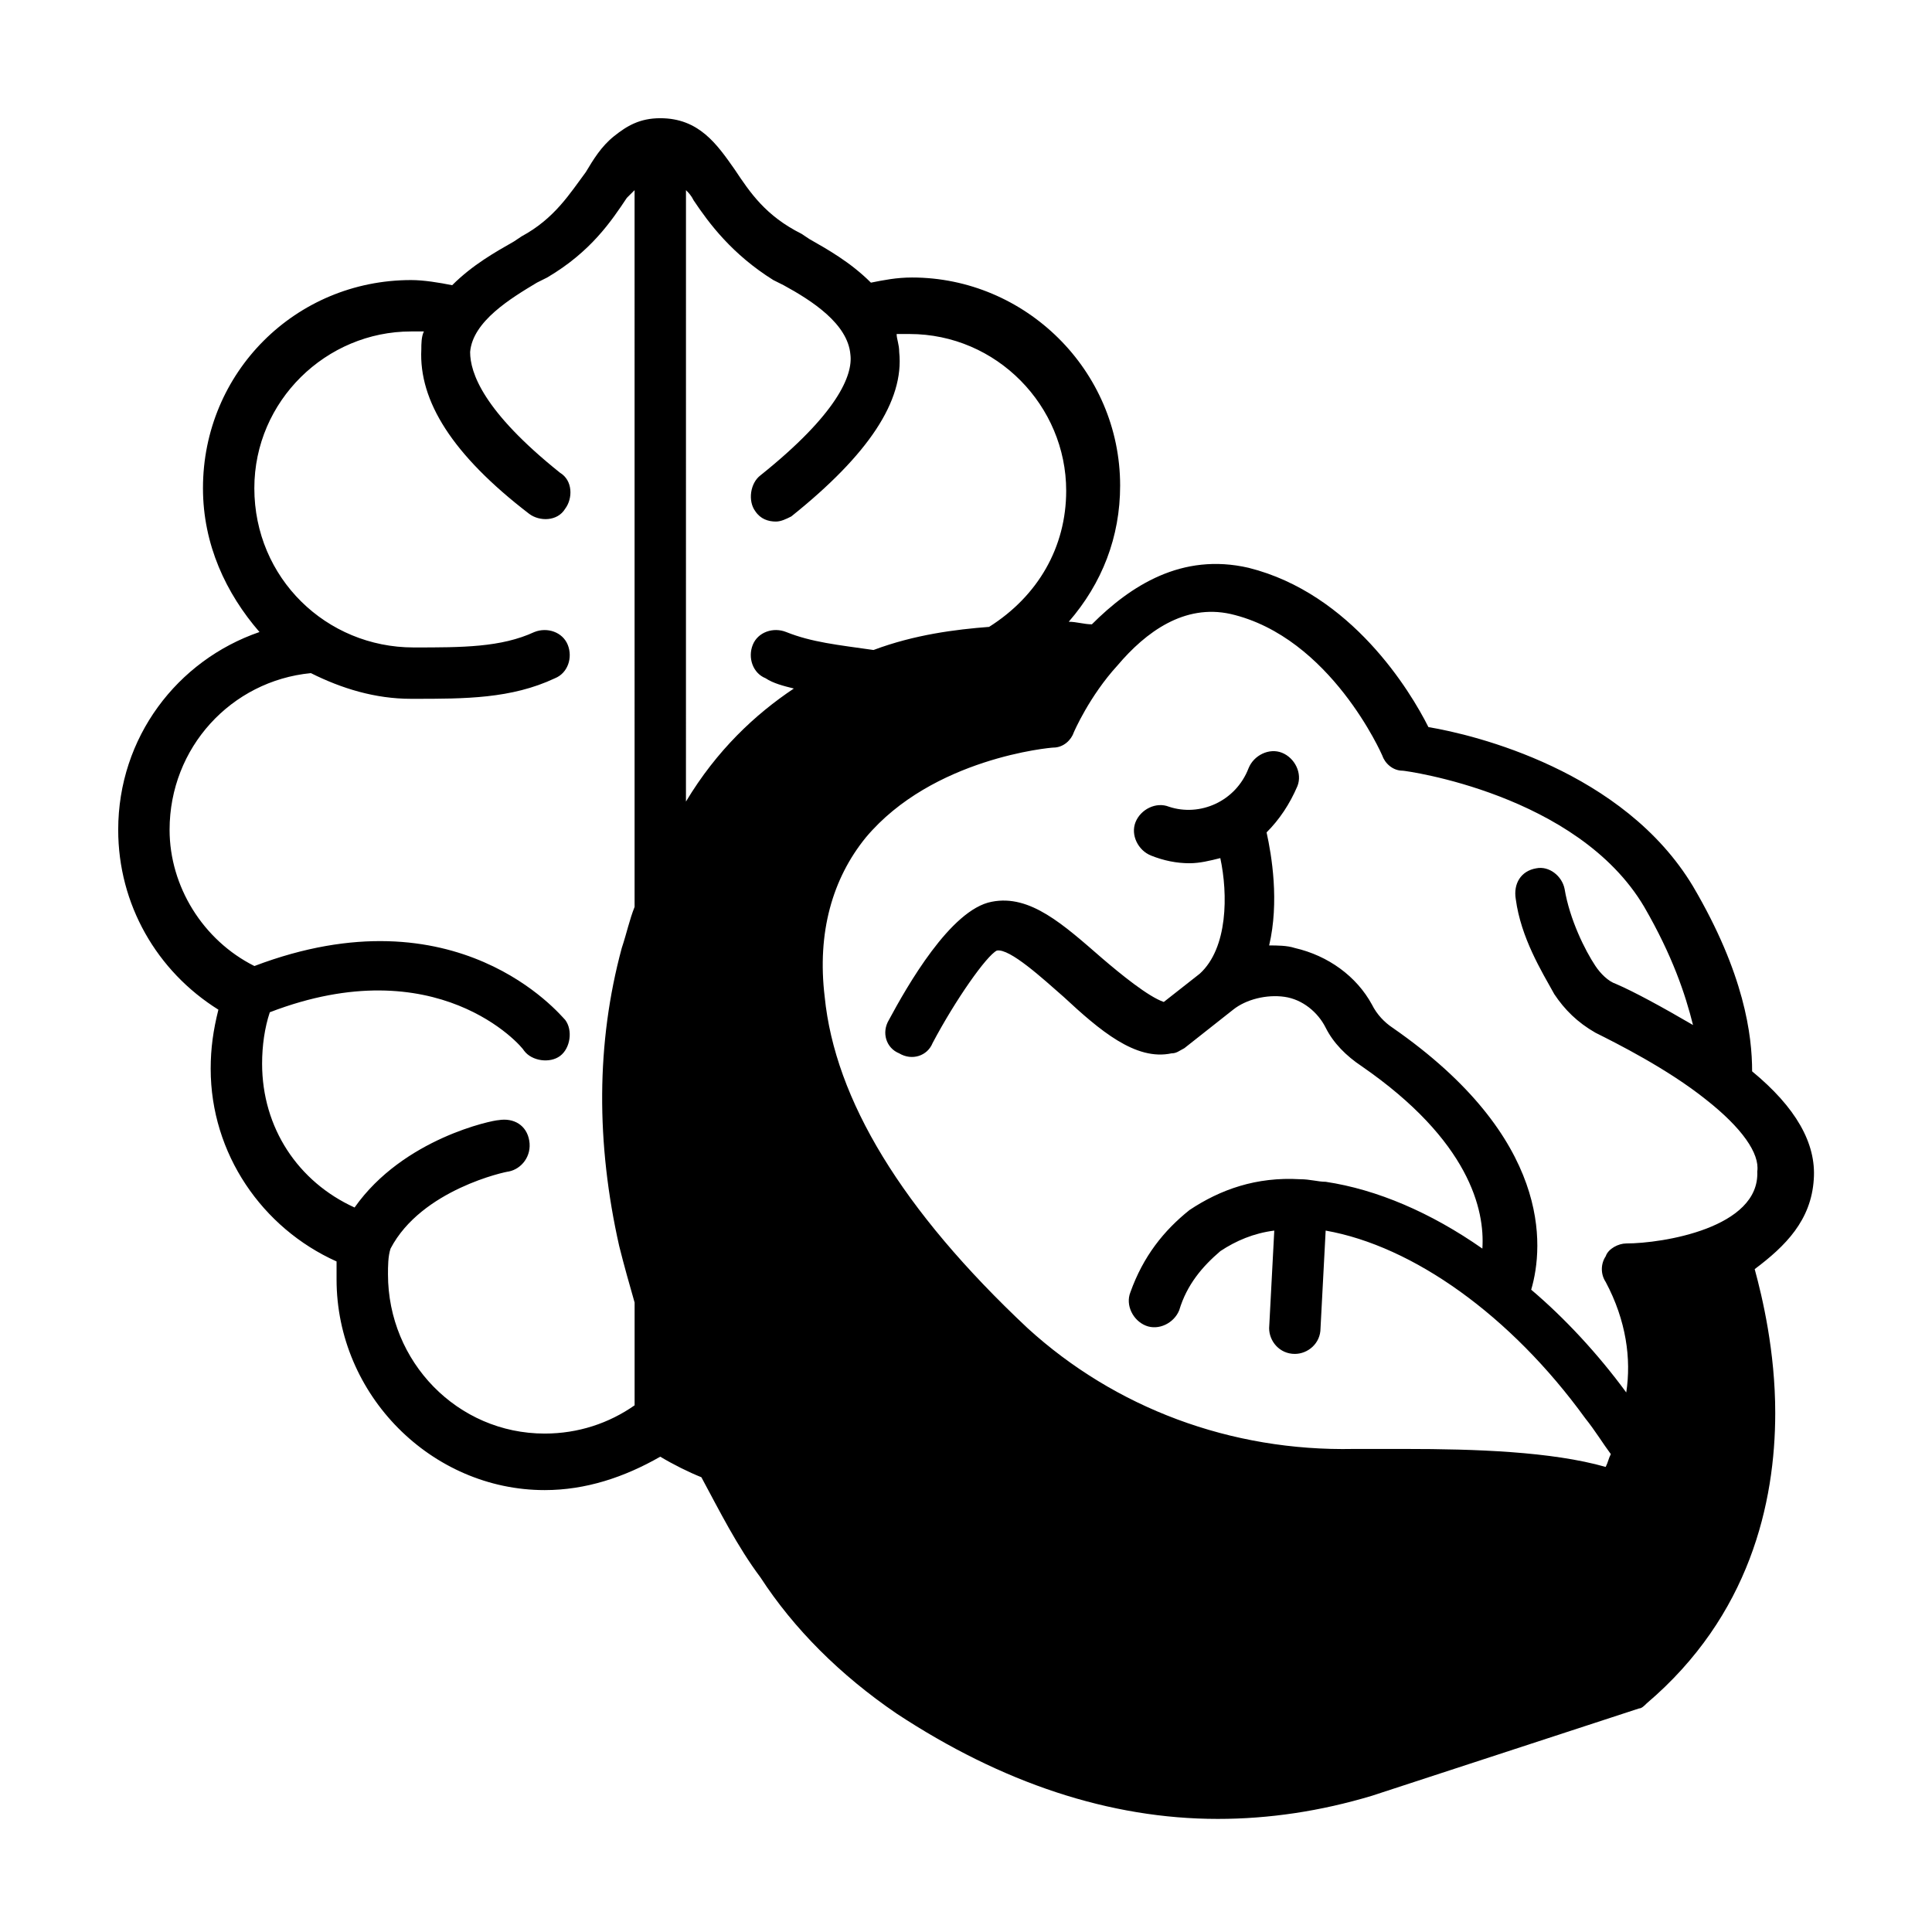 <?xml version="1.0" encoding="UTF-8"?>
<!-- Uploaded to: SVG Repo, www.svgrepo.com, Generator: SVG Repo Mixer Tools -->
<svg fill="#000000" width="800px" height="800px" version="1.1" viewBox="144 144 512 512" xmlns="http://www.w3.org/2000/svg">
 <path d="m624.67 456.51c0.68-9.531-4.766-19.062-16.34-28.594 0-9.531-2.043-25.871-15.66-49.02-18.383-30.637-57.871-40.168-70.125-42.211-4.766-9.531-20.426-35.402-47.656-42.211-17.703-4.086-31.316 4.766-41.531 14.977-2.043 0-4.086-0.68-6.129-0.68 8.852-10.211 13.617-22.469 13.617-36.082 0-30.637-25.191-55.148-55.148-55.148-4.086 0-7.488 0.68-10.895 1.363-5.445-5.445-11.574-8.852-16.34-11.574l-2.043-1.363c-9.527-4.766-13.613-10.895-17.699-17.023-4.766-6.809-9.531-13.617-19.742-13.617-5.445 0-8.852 2.043-12.254 4.766-3.402 2.723-5.445 6.129-7.488 9.531-4.086 5.445-8.168 12.254-17.02 17.02l-2.043 1.363c-4.766 2.723-10.895 6.129-16.34 11.574-3.402-0.68-7.488-1.363-10.895-1.363-30.637 0-55.148 24.508-55.148 55.148 0 14.977 6.129 27.914 14.977 38.125-21.785 7.492-37.441 27.918-37.441 52.426 0 19.742 10.211 37.445 26.551 47.656-1.363 5.445-2.043 10.211-2.043 15.66 0 22.469 13.617 42.211 33.359 51.062v4.766c0 30.637 25.191 55.828 55.148 55.828 10.895 0 21.105-3.402 30.637-8.852 3.402 2.043 7.488 4.086 10.895 5.445 4.766 8.852 9.531 18.383 15.66 26.551 8.852 13.617 21.105 25.871 36.082 36.082 27.914 18.383 56.508 27.914 85.102 27.914 13.617 0 27.234-2.043 40.848-6.129l70.805-23.148c0.68 0 1.363-0.68 2.043-1.363 27.234-23.148 34.043-53.105 34.043-76.934 0-16.34-3.402-30.637-5.445-38.125 8.168-6.121 14.977-12.93 15.66-23.82zm-298.88-262.12c0.68 0.68 1.363 1.363 2.043 2.723 4.086 6.129 10.211 14.297 21.105 21.105l2.723 1.363c7.488 4.086 17.02 10.211 17.703 18.383 0.68 5.445-3.402 15.66-23.828 32-2.723 2.043-3.402 6.809-1.363 9.531 1.363 2.043 3.402 2.723 5.445 2.723 1.363 0 2.723-0.68 4.086-1.363 20.426-16.34 29.957-30.637 28.594-43.574 0-2.043-0.68-3.402-0.68-4.766h3.402c23.148 0 41.531 19.062 41.531 41.531 0 14.977-7.488 27.914-20.426 36.082-8.852 0.68-19.742 2.043-30.637 6.129-9.531-1.363-16.34-2.043-23.148-4.766-3.402-1.363-7.488 0-8.852 3.402-1.363 3.402 0 7.488 3.402 8.852 2.043 1.363 4.766 2.043 7.488 2.723-10.211 6.809-20.426 16.34-28.594 29.957zm-13.617 189.95c-1.363 3.402-2.043 6.809-3.402 10.895-6.809 25.191-6.809 51.742-0.68 78.977 1.363 5.445 2.723 10.211 4.086 14.977v27.234c-6.809 4.766-14.977 7.488-23.828 7.488-23.148 0-41.531-19.062-41.531-42.211 0-2.043 0-4.766 0.68-6.809 8.168-15.66 30.637-20.426 31.316-20.426 3.402-0.68 6.129-4.086 5.445-8.168-0.68-4.086-4.086-6.129-8.168-5.445-1.363 0-25.191 4.766-38.125 23.148-14.977-6.809-24.508-21.105-24.508-38.125 0-4.766 0.68-9.531 2.043-13.617 44.254-17.02 66.723 8.852 67.402 10.211 2.043 2.723 6.809 3.402 9.531 1.363 2.723-2.043 3.402-6.809 1.363-9.531-1.363-1.363-28.594-34.723-82.379-14.297-13.625-6.812-22.477-21.109-22.477-36.09 0-21.785 16.34-39.488 37.445-41.531 8.168 4.086 17.02 6.809 26.551 6.809h0.68c13.617 0 25.871 0 37.445-5.445 3.402-1.363 4.766-5.445 3.402-8.852-1.363-3.402-5.445-4.766-8.852-3.402-8.852 4.086-19.062 4.086-32 4.086-23.148 0-42.211-18.383-42.211-42.211 0-23.148 19.062-41.531 41.531-41.531h3.402c-0.68 1.363-0.68 3.402-0.68 4.766-0.68 13.617 8.168 27.914 28.594 43.574 2.723 2.043 7.488 2.043 9.531-1.363 2.043-2.723 2.043-7.488-1.363-9.531-20.426-16.34-23.828-26.551-23.828-32 0.68-8.168 10.895-14.297 17.703-18.383l2.723-1.363c11.574-6.809 17.02-14.977 21.105-21.105 0.691-0.68 1.371-1.359 2.051-2.039zm262.8 89.188c-2.043 0-4.766 1.363-5.445 3.402-1.363 2.043-1.363 4.766 0 6.809 5.445 10.211 6.809 20.426 5.445 29.277-7.488-10.211-16.34-19.742-25.191-27.234 3.402-11.574 5.445-40.168-36.766-69.445-2.043-1.363-4.086-3.402-5.445-6.129-4.086-7.488-11.574-12.938-20.426-14.977-2.043-0.68-4.766-0.68-6.809-0.68 2.723-11.574 0.68-23.828-0.68-29.957 3.402-3.402 6.129-7.488 8.168-12.254 1.363-3.402-0.68-7.488-4.086-8.852-3.402-1.363-7.488 0.68-8.852 4.086-3.402 8.852-12.938 12.938-21.105 10.211-3.402-1.363-7.488 0.68-8.852 4.086-1.363 3.402 0.68 7.488 4.086 8.852 3.402 1.363 6.809 2.043 10.211 2.043 2.723 0 5.445-0.68 8.168-1.363 2.043 9.531 2.043 23.828-5.445 30.637l-9.531 7.488c-4.086-1.363-11.574-7.488-16.34-11.574-10.211-8.852-19.062-17.02-29.277-14.977-10.895 2.043-22.469 22.469-27.234 31.316-2.043 3.402-0.68 7.488 2.723 8.852 3.402 2.043 7.488 0.68 8.852-2.723 6.129-11.574 14.297-23.148 17.02-24.508 3.402-0.68 12.254 7.488 17.703 12.254 9.531 8.852 19.062 17.02 28.594 14.977 1.363 0 2.043-0.68 3.402-1.363l12.938-10.211c3.402-2.723 8.852-4.086 13.617-3.402 4.766 0.68 8.852 4.086 10.895 8.168 2.043 4.086 5.445 7.488 9.531 10.211 28.594 19.742 32.68 38.125 32 48.34-13.617-9.531-27.914-15.66-41.531-17.703-2.043 0-4.086-0.68-6.809-0.68-11.574-0.68-21.105 2.723-29.277 8.168-6.809 5.445-12.254 12.254-15.66 21.785-1.363 3.402 0.68 7.488 4.086 8.852 3.402 1.363 7.488-0.68 8.852-4.086 2.043-6.809 6.129-11.574 10.895-15.66 4.086-2.723 8.852-4.766 14.297-5.445l-1.363 25.871c0 3.402 2.723 6.809 6.809 6.809 3.402 0 6.809-2.723 6.809-6.809l1.363-25.871c23.148 4.086 49.02 22.469 68.762 49.699 2.723 3.402 4.766 6.809 6.809 9.531-0.68 1.363-0.68 2.043-1.363 3.402-14.297-4.086-34.723-4.766-53.105-4.766h-13.617c-32.68 0.68-63.316-10.895-86.465-32-33.359-31.316-51.062-60.594-53.785-87.828-2.043-17.02 2.043-31.316 10.895-42.211 17.703-21.105 49.02-23.828 49.699-23.828 2.723 0 4.766-2.043 5.445-4.086 0 0 4.086-9.531 11.574-17.703 7.488-8.852 17.703-16.34 29.957-13.617 26.551 6.129 40.168 37.445 40.168 37.445 0.68 2.043 2.723 4.086 5.445 4.086 0.68 0 46.297 6.129 63.996 36.082 7.488 12.938 10.895 23.148 12.938 31.316-8.168-4.766-15.66-8.852-20.426-10.895-2.043-0.68-4.086-2.723-5.445-4.766-2.723-4.086-6.809-12.254-8.168-20.426-0.68-3.402-4.086-6.129-7.488-5.445-4.086 0.68-6.129 4.086-5.445 8.168 1.363 10.211 6.809 19.062 10.211 25.191 2.723 4.086 6.129 7.488 10.895 10.211 5.445 2.723 19.062 9.531 29.277 17.703 9.531 7.488 14.297 14.297 13.617 19.062 0.688 14.996-25.184 19.082-34.715 19.082z"/>
</svg>